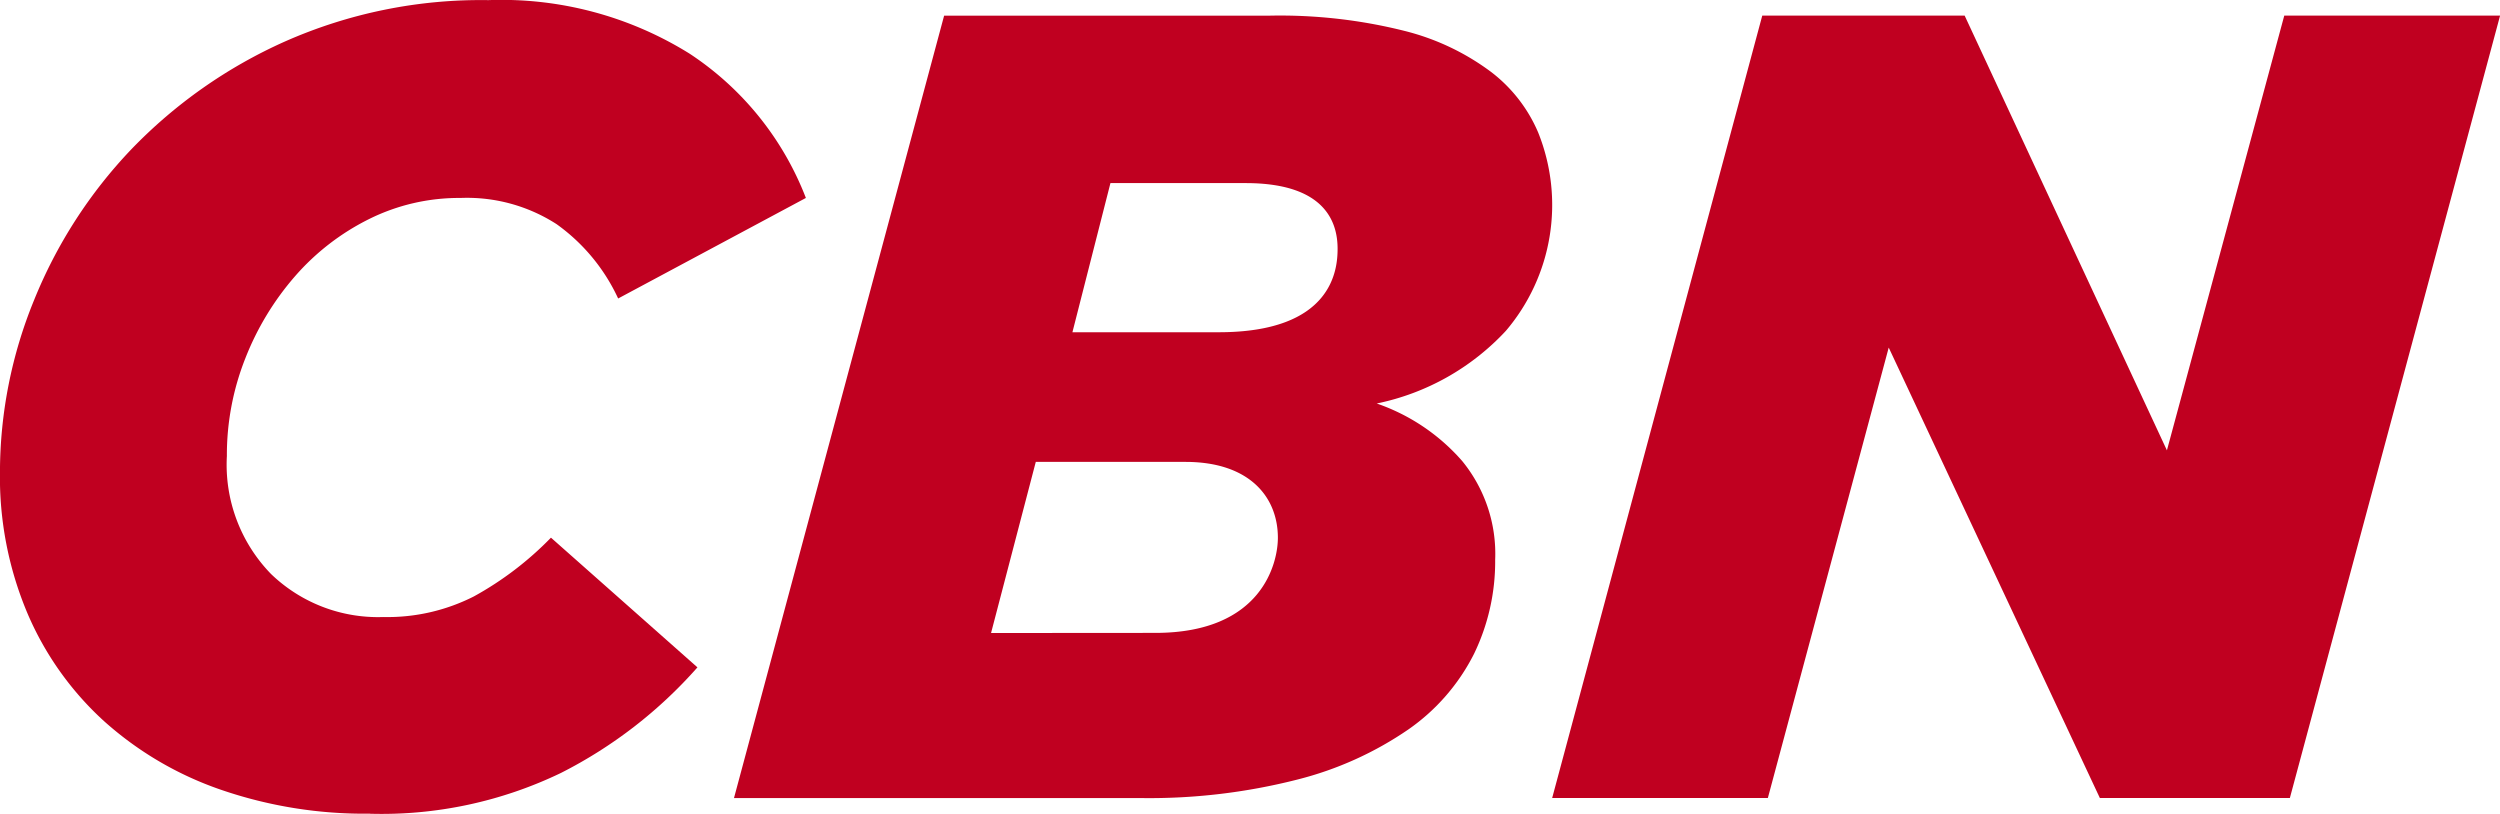 <svg xmlns="http://www.w3.org/2000/svg" id="Grupo_7994" data-name="Grupo 7994" viewBox="95.42 0.24 62.59 20.38">
  <path id="Caminho_8" data-name="Caminho 8" d="M480.113,377.7a11.052,11.052,0,0,1-3.735-.6,8.532,8.532,0,0,1-2.926-1.719,7.765,7.765,0,0,1-1.916-2.7,8.769,8.769,0,0,1-.687-3.538,11.407,11.407,0,0,1,.854-4.3,11.962,11.962,0,0,1,2.435-3.776,12.284,12.284,0,0,1,3.848-2.7,12.123,12.123,0,0,1,5.093-1.035,8.9,8.9,0,0,1,5.038,1.342,7.59,7.59,0,0,1,2.909,3.611l-4.7,2.517a4.719,4.719,0,0,0-1.541-1.861,4.139,4.139,0,0,0-2.405-.656,5.059,5.059,0,0,0-2.295.531,5.991,5.991,0,0,0-1.847,1.427,7.03,7.03,0,0,0-1.246,2.057,6.575,6.575,0,0,0-.462,2.446,3.923,3.923,0,0,0,1.105,2.953,3.859,3.859,0,0,0,2.813,1.078,4.783,4.783,0,0,0,2.266-.516,8.2,8.2,0,0,0,1.93-1.471l3.667,3.247a11.46,11.46,0,0,1-3.414,2.642,10.342,10.342,0,0,1-4.786,1.023" transform="translate(-375.43 -357.089)" fill="#c00020"/>
  <path id="Caminho_9" data-name="Caminho 9" d="M566.358,367.013c2.861,0,2.975-1.581,2.975-2.091,0-.628-.276-1.643-2.3-1.643h-3.387l-.952,3.734Zm-1.587,7.527c2.687,0,3.067-1.768,3.067-2.381,0-1.017-.707-1.9-2.312-1.9h-3.749l-1.12,4.284Zm-5.289-15.453h8.143a12.8,12.8,0,0,1,3.373.379,6.082,6.082,0,0,1,2.183,1.034,3.753,3.753,0,0,1,1.174,1.513,4.864,4.864,0,0,1-.809,4.965,6.083,6.083,0,0,1-3.233,1.819,5,5,0,0,1,2.14,1.441,3.67,3.67,0,0,1,.825,2.475,5.3,5.3,0,0,1-.529,2.351,5.1,5.1,0,0,1-1.639,1.89,8.641,8.641,0,0,1-2.784,1.258,14.994,14.994,0,0,1-3.945.463H554.221Z" transform="translate(-440.425 -358.455)" fill="#c00020"/>
  <path id="Caminho_10" data-name="Caminho 10" d="M664.189,359.086l-2.938,10.884-5.064-10.884H651.12l-5.26,19.588h5.4l3.026-11.277,5.286,11.277h4.757l5.263-19.588Z" transform="translate(-511.58 -358.455)" fill="#c00020"/>
</svg>